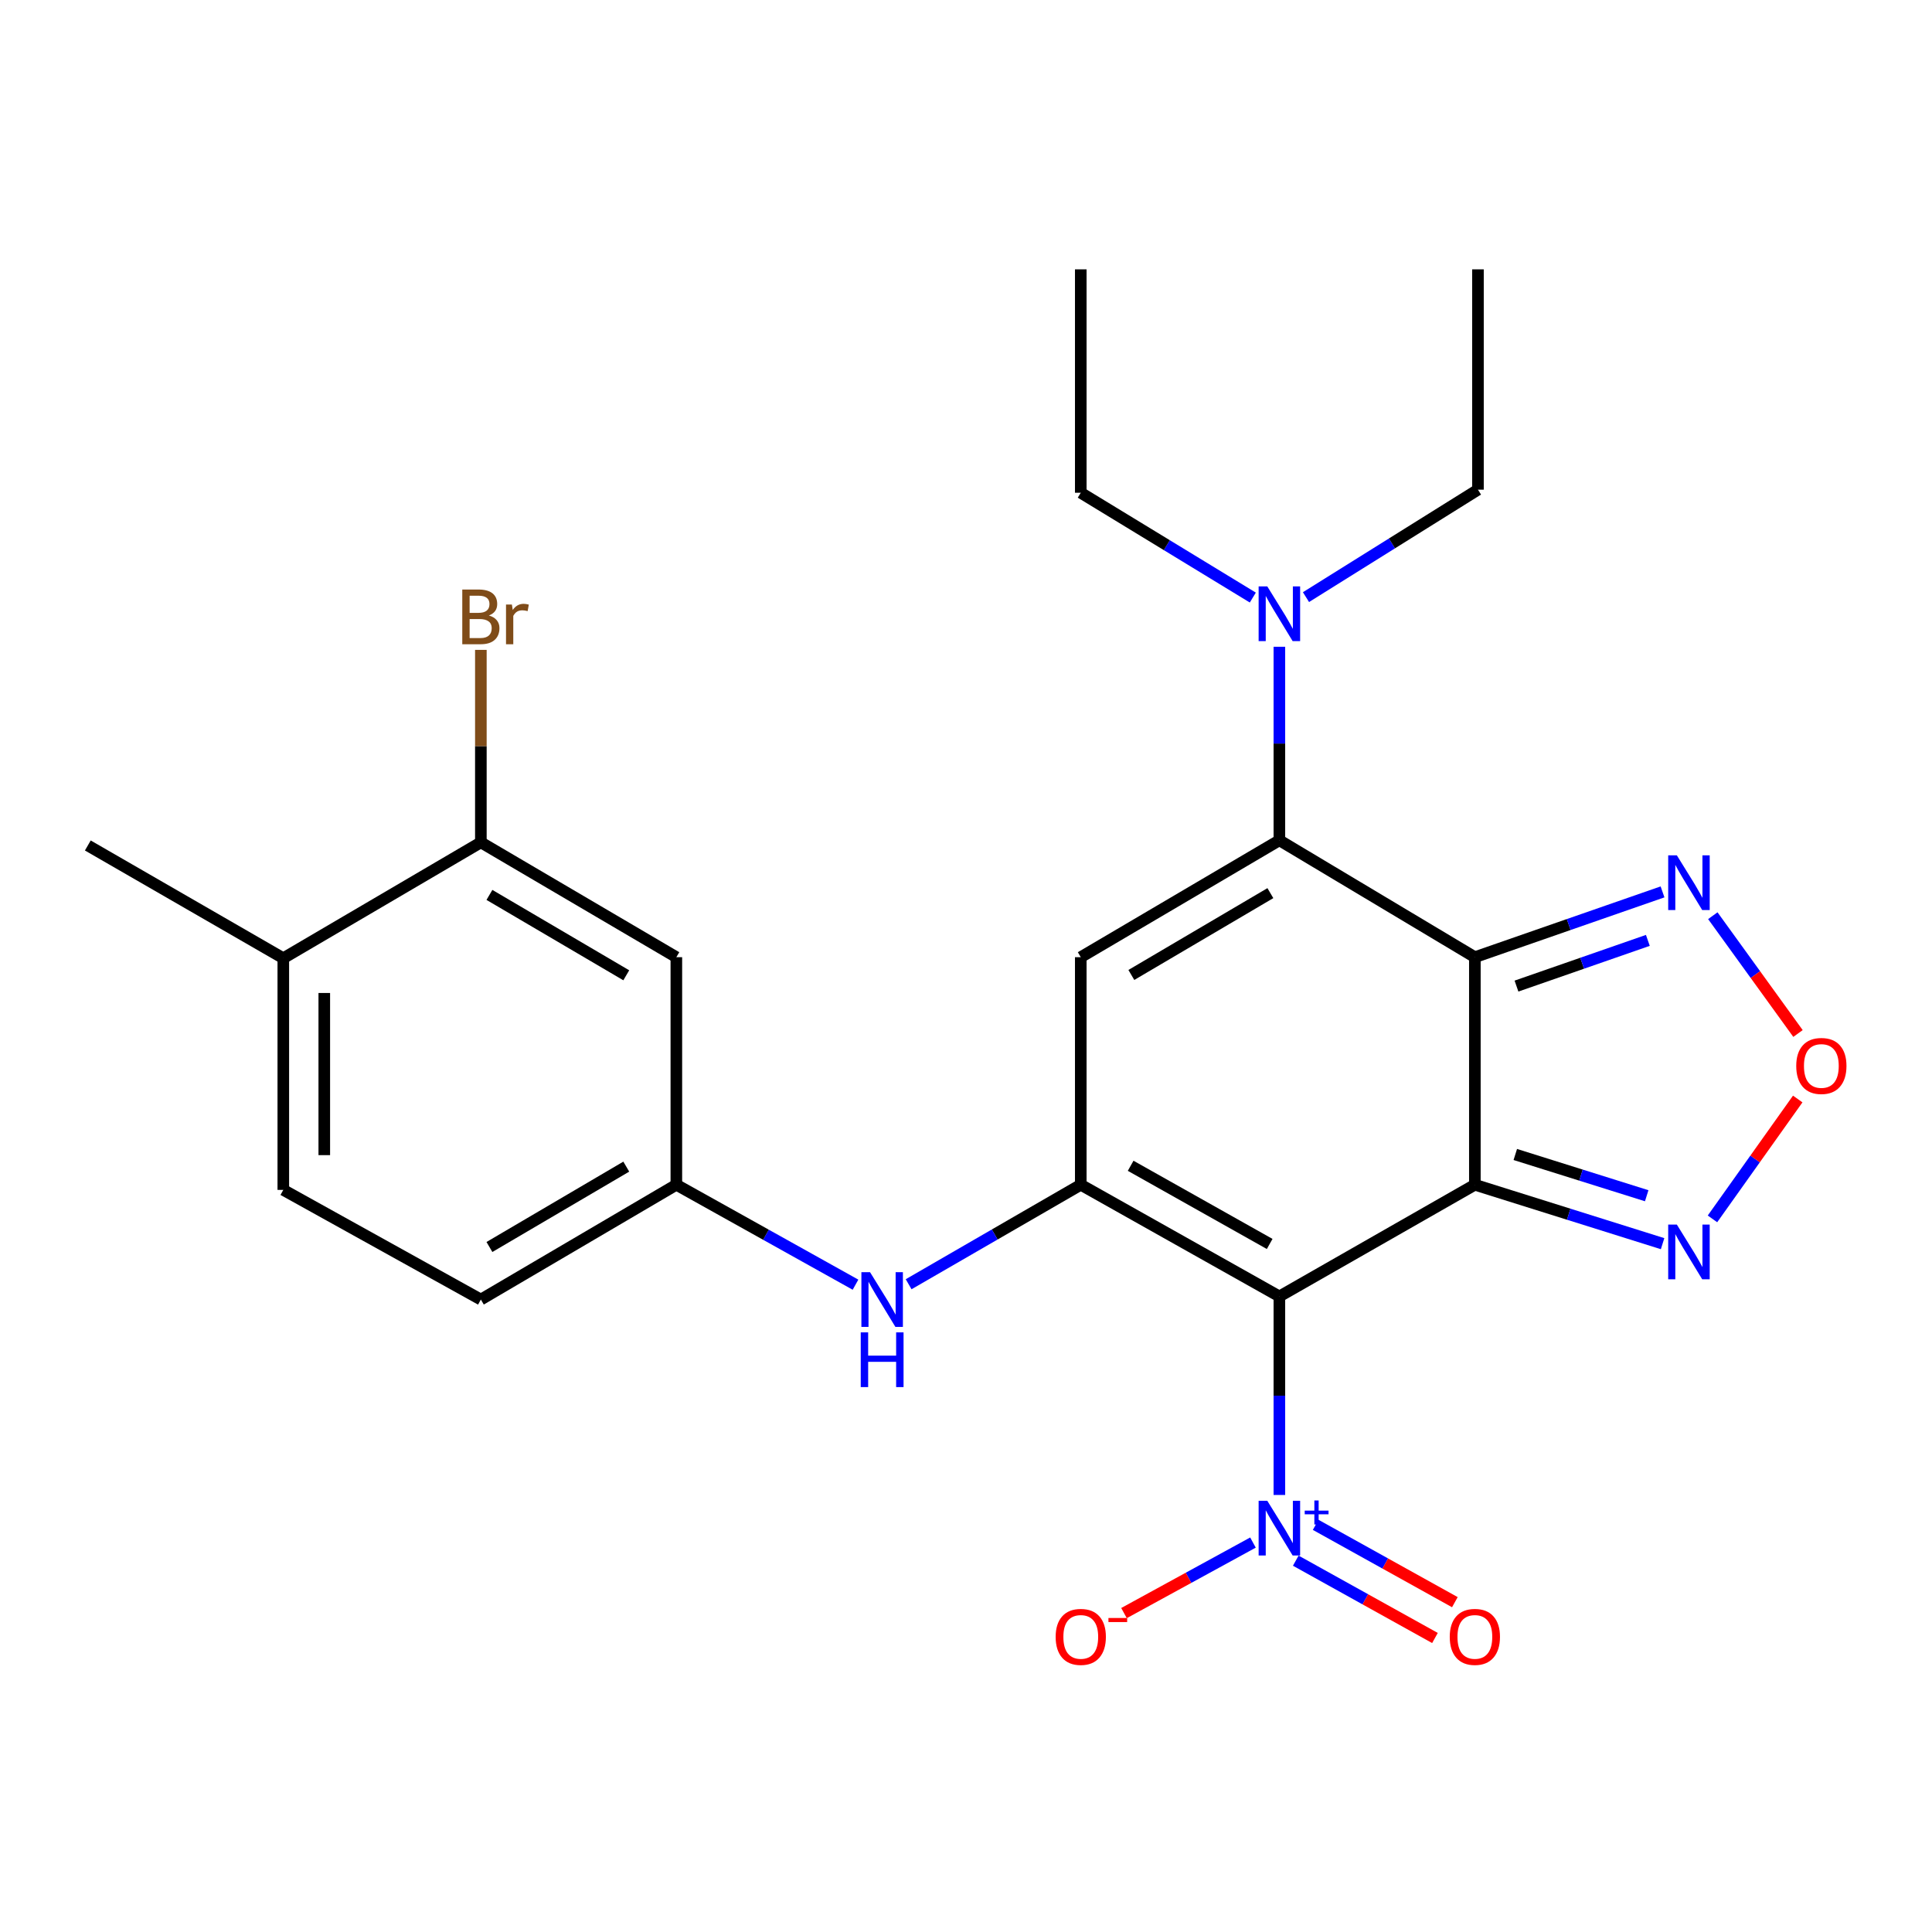 <?xml version='1.0' encoding='iso-8859-1'?>
<svg version='1.1' baseProfile='full'
              xmlns='http://www.w3.org/2000/svg'
                      xmlns:rdkit='http://www.rdkit.org/xml'
                      xmlns:xlink='http://www.w3.org/1999/xlink'
                  xml:space='preserve'
width='1000px' height='1000px' viewBox='0 0 1000 1000'>
<!-- END OF HEADER -->
<rect style='opacity:1.0;fill:#FFFFFF;stroke:none' width='1000' height='1000' x='0' y='0'> </rect>
<path class='bond-0' d='M 763.387,613.222 L 662.204,671.031' style='fill:none;fill-rule:evenodd;stroke:#000000;stroke-width:6px;stroke-linecap:butt;stroke-linejoin:miter;stroke-opacity:1' />
<path class='bond-1' d='M 763.387,613.222 L 763.387,495.437' style='fill:none;fill-rule:evenodd;stroke:#000000;stroke-width:6px;stroke-linecap:butt;stroke-linejoin:miter;stroke-opacity:1' />
<path class='bond-6' d='M 763.387,613.222 L 811.971,628.473' style='fill:none;fill-rule:evenodd;stroke:#000000;stroke-width:6px;stroke-linecap:butt;stroke-linejoin:miter;stroke-opacity:1' />
<path class='bond-6' d='M 811.971,628.473 L 860.554,643.724' style='fill:none;fill-rule:evenodd;stroke:#0000FF;stroke-width:6px;stroke-linecap:butt;stroke-linejoin:miter;stroke-opacity:1' />
<path class='bond-6' d='M 784.315,597.561 L 818.323,608.237' style='fill:none;fill-rule:evenodd;stroke:#000000;stroke-width:6px;stroke-linecap:butt;stroke-linejoin:miter;stroke-opacity:1' />
<path class='bond-6' d='M 818.323,608.237 L 852.331,618.912' style='fill:none;fill-rule:evenodd;stroke:#0000FF;stroke-width:6px;stroke-linecap:butt;stroke-linejoin:miter;stroke-opacity:1' />
<path class='bond-2' d='M 662.204,671.031 L 559.407,613.222' style='fill:none;fill-rule:evenodd;stroke:#000000;stroke-width:6px;stroke-linecap:butt;stroke-linejoin:miter;stroke-opacity:1' />
<path class='bond-2' d='M 657.181,643.873 L 585.223,603.407' style='fill:none;fill-rule:evenodd;stroke:#000000;stroke-width:6px;stroke-linecap:butt;stroke-linejoin:miter;stroke-opacity:1' />
<path class='bond-5' d='M 662.204,671.031 L 662.204,722.412' style='fill:none;fill-rule:evenodd;stroke:#000000;stroke-width:6px;stroke-linecap:butt;stroke-linejoin:miter;stroke-opacity:1' />
<path class='bond-5' d='M 662.204,722.412 L 662.204,773.792' style='fill:none;fill-rule:evenodd;stroke:#0000FF;stroke-width:6px;stroke-linecap:butt;stroke-linejoin:miter;stroke-opacity:1' />
<path class='bond-3' d='M 763.387,495.437 L 662.204,434.929' style='fill:none;fill-rule:evenodd;stroke:#000000;stroke-width:6px;stroke-linecap:butt;stroke-linejoin:miter;stroke-opacity:1' />
<path class='bond-7' d='M 763.387,495.437 L 811.956,478.538' style='fill:none;fill-rule:evenodd;stroke:#000000;stroke-width:6px;stroke-linecap:butt;stroke-linejoin:miter;stroke-opacity:1' />
<path class='bond-7' d='M 811.956,478.538 L 860.524,461.639' style='fill:none;fill-rule:evenodd;stroke:#0000FF;stroke-width:6px;stroke-linecap:butt;stroke-linejoin:miter;stroke-opacity:1' />
<path class='bond-7' d='M 784.928,510.399 L 818.926,498.57' style='fill:none;fill-rule:evenodd;stroke:#000000;stroke-width:6px;stroke-linecap:butt;stroke-linejoin:miter;stroke-opacity:1' />
<path class='bond-7' d='M 818.926,498.57 L 852.924,486.741' style='fill:none;fill-rule:evenodd;stroke:#0000FF;stroke-width:6px;stroke-linecap:butt;stroke-linejoin:miter;stroke-opacity:1' />
<path class='bond-9' d='M 559.407,613.222 L 514.856,638.972' style='fill:none;fill-rule:evenodd;stroke:#000000;stroke-width:6px;stroke-linecap:butt;stroke-linejoin:miter;stroke-opacity:1' />
<path class='bond-9' d='M 514.856,638.972 L 470.306,664.722' style='fill:none;fill-rule:evenodd;stroke:#0000FF;stroke-width:6px;stroke-linecap:butt;stroke-linejoin:miter;stroke-opacity:1' />
<path class='bond-26' d='M 559.407,613.222 L 559.407,495.437' style='fill:none;fill-rule:evenodd;stroke:#000000;stroke-width:6px;stroke-linecap:butt;stroke-linejoin:miter;stroke-opacity:1' />
<path class='bond-4' d='M 662.204,434.929 L 559.407,495.437' style='fill:none;fill-rule:evenodd;stroke:#000000;stroke-width:6px;stroke-linecap:butt;stroke-linejoin:miter;stroke-opacity:1' />
<path class='bond-4' d='M 657.544,462.284 L 585.585,504.639' style='fill:none;fill-rule:evenodd;stroke:#000000;stroke-width:6px;stroke-linecap:butt;stroke-linejoin:miter;stroke-opacity:1' />
<path class='bond-10' d='M 662.204,434.929 L 662.204,384.847' style='fill:none;fill-rule:evenodd;stroke:#000000;stroke-width:6px;stroke-linecap:butt;stroke-linejoin:miter;stroke-opacity:1' />
<path class='bond-10' d='M 662.204,384.847 L 662.204,334.765' style='fill:none;fill-rule:evenodd;stroke:#0000FF;stroke-width:6px;stroke-linecap:butt;stroke-linejoin:miter;stroke-opacity:1' />
<path class='bond-13' d='M 648.535,798.425 L 615.159,816.678' style='fill:none;fill-rule:evenodd;stroke:#0000FF;stroke-width:6px;stroke-linecap:butt;stroke-linejoin:miter;stroke-opacity:1' />
<path class='bond-13' d='M 615.159,816.678 L 581.783,834.931' style='fill:none;fill-rule:evenodd;stroke:#FF0000;stroke-width:6px;stroke-linecap:butt;stroke-linejoin:miter;stroke-opacity:1' />
<path class='bond-14' d='M 670.687,807.795 L 706.71,827.81' style='fill:none;fill-rule:evenodd;stroke:#0000FF;stroke-width:6px;stroke-linecap:butt;stroke-linejoin:miter;stroke-opacity:1' />
<path class='bond-14' d='M 706.71,827.81 L 742.733,847.824' style='fill:none;fill-rule:evenodd;stroke:#FF0000;stroke-width:6px;stroke-linecap:butt;stroke-linejoin:miter;stroke-opacity:1' />
<path class='bond-14' d='M 680.989,789.255 L 717.011,809.269' style='fill:none;fill-rule:evenodd;stroke:#0000FF;stroke-width:6px;stroke-linecap:butt;stroke-linejoin:miter;stroke-opacity:1' />
<path class='bond-14' d='M 717.011,809.269 L 753.034,829.284' style='fill:none;fill-rule:evenodd;stroke:#FF0000;stroke-width:6px;stroke-linecap:butt;stroke-linejoin:miter;stroke-opacity:1' />
<path class='bond-8' d='M 886.372,630.891 L 908.437,599.868' style='fill:none;fill-rule:evenodd;stroke:#0000FF;stroke-width:6px;stroke-linecap:butt;stroke-linejoin:miter;stroke-opacity:1' />
<path class='bond-8' d='M 908.437,599.868 L 930.502,568.846' style='fill:none;fill-rule:evenodd;stroke:#FF0000;stroke-width:6px;stroke-linecap:butt;stroke-linejoin:miter;stroke-opacity:1' />
<path class='bond-25' d='M 886.551,473.966 L 908.596,504.452' style='fill:none;fill-rule:evenodd;stroke:#0000FF;stroke-width:6px;stroke-linecap:butt;stroke-linejoin:miter;stroke-opacity:1' />
<path class='bond-25' d='M 908.596,504.452 L 930.641,534.938' style='fill:none;fill-rule:evenodd;stroke:#FF0000;stroke-width:6px;stroke-linecap:butt;stroke-linejoin:miter;stroke-opacity:1' />
<path class='bond-15' d='M 442.808,664.953 L 396.442,639.088' style='fill:none;fill-rule:evenodd;stroke:#0000FF;stroke-width:6px;stroke-linecap:butt;stroke-linejoin:miter;stroke-opacity:1' />
<path class='bond-15' d='M 396.442,639.088 L 350.076,613.222' style='fill:none;fill-rule:evenodd;stroke:#000000;stroke-width:6px;stroke-linecap:butt;stroke-linejoin:miter;stroke-opacity:1' />
<path class='bond-20' d='M 648.455,309.297 L 603.931,282.171' style='fill:none;fill-rule:evenodd;stroke:#0000FF;stroke-width:6px;stroke-linecap:butt;stroke-linejoin:miter;stroke-opacity:1' />
<path class='bond-20' d='M 603.931,282.171 L 559.407,255.045' style='fill:none;fill-rule:evenodd;stroke:#000000;stroke-width:6px;stroke-linecap:butt;stroke-linejoin:miter;stroke-opacity:1' />
<path class='bond-21' d='M 675.974,309.07 L 720.482,281.263' style='fill:none;fill-rule:evenodd;stroke:#0000FF;stroke-width:6px;stroke-linecap:butt;stroke-linejoin:miter;stroke-opacity:1' />
<path class='bond-21' d='M 720.482,281.263 L 764.99,253.455' style='fill:none;fill-rule:evenodd;stroke:#000000;stroke-width:6px;stroke-linecap:butt;stroke-linejoin:miter;stroke-opacity:1' />
<path class='bond-11' d='M 248.893,436.002 L 350.076,495.437' style='fill:none;fill-rule:evenodd;stroke:#000000;stroke-width:6px;stroke-linecap:butt;stroke-linejoin:miter;stroke-opacity:1' />
<path class='bond-11' d='M 253.328,463.205 L 324.156,504.81' style='fill:none;fill-rule:evenodd;stroke:#000000;stroke-width:6px;stroke-linecap:butt;stroke-linejoin:miter;stroke-opacity:1' />
<path class='bond-18' d='M 248.893,436.002 L 248.893,386.189' style='fill:none;fill-rule:evenodd;stroke:#000000;stroke-width:6px;stroke-linecap:butt;stroke-linejoin:miter;stroke-opacity:1' />
<path class='bond-18' d='M 248.893,386.189 L 248.893,336.377' style='fill:none;fill-rule:evenodd;stroke:#7F4C19;stroke-width:6px;stroke-linecap:butt;stroke-linejoin:miter;stroke-opacity:1' />
<path class='bond-27' d='M 248.893,436.002 L 146.638,495.979' style='fill:none;fill-rule:evenodd;stroke:#000000;stroke-width:6px;stroke-linecap:butt;stroke-linejoin:miter;stroke-opacity:1' />
<path class='bond-12' d='M 350.076,495.437 L 350.076,613.222' style='fill:none;fill-rule:evenodd;stroke:#000000;stroke-width:6px;stroke-linecap:butt;stroke-linejoin:miter;stroke-opacity:1' />
<path class='bond-19' d='M 350.076,613.222 L 248.893,672.646' style='fill:none;fill-rule:evenodd;stroke:#000000;stroke-width:6px;stroke-linecap:butt;stroke-linejoin:miter;stroke-opacity:1' />
<path class='bond-19' d='M 324.158,603.847 L 253.33,645.443' style='fill:none;fill-rule:evenodd;stroke:#000000;stroke-width:6px;stroke-linecap:butt;stroke-linejoin:miter;stroke-opacity:1' />
<path class='bond-16' d='M 146.638,495.979 L 146.638,615.885' style='fill:none;fill-rule:evenodd;stroke:#000000;stroke-width:6px;stroke-linecap:butt;stroke-linejoin:miter;stroke-opacity:1' />
<path class='bond-16' d='M 167.848,513.965 L 167.848,597.899' style='fill:none;fill-rule:evenodd;stroke:#000000;stroke-width:6px;stroke-linecap:butt;stroke-linejoin:miter;stroke-opacity:1' />
<path class='bond-22' d='M 146.638,495.979 L 45.455,437.616' style='fill:none;fill-rule:evenodd;stroke:#000000;stroke-width:6px;stroke-linecap:butt;stroke-linejoin:miter;stroke-opacity:1' />
<path class='bond-17' d='M 146.638,615.885 L 248.893,672.646' style='fill:none;fill-rule:evenodd;stroke:#000000;stroke-width:6px;stroke-linecap:butt;stroke-linejoin:miter;stroke-opacity:1' />
<path class='bond-24' d='M 559.407,255.045 L 559.407,139.416' style='fill:none;fill-rule:evenodd;stroke:#000000;stroke-width:6px;stroke-linecap:butt;stroke-linejoin:miter;stroke-opacity:1' />
<path class='bond-23' d='M 764.99,253.455 L 764.99,139.416' style='fill:none;fill-rule:evenodd;stroke:#000000;stroke-width:6px;stroke-linecap:butt;stroke-linejoin:miter;stroke-opacity:1' />
<path  class='atom-6' d='M 655.944 776.79
L 665.224 791.79
Q 666.144 793.27, 667.624 795.95
Q 669.104 798.63, 669.184 798.79
L 669.184 776.79
L 672.944 776.79
L 672.944 805.11
L 669.064 805.11
L 659.104 788.71
Q 657.944 786.79, 656.704 784.59
Q 655.504 782.39, 655.144 781.71
L 655.144 805.11
L 651.464 805.11
L 651.464 776.79
L 655.944 776.79
' fill='#0000FF'/>
<path  class='atom-6' d='M 675.32 781.895
L 680.31 781.895
L 680.31 776.641
L 682.527 776.641
L 682.527 781.895
L 687.649 781.895
L 687.649 783.796
L 682.527 783.796
L 682.527 789.076
L 680.31 789.076
L 680.31 783.796
L 675.32 783.796
L 675.32 781.895
' fill='#0000FF'/>
<path  class='atom-7' d='M 867.938 633.847
L 877.218 648.847
Q 878.138 650.327, 879.618 653.007
Q 881.098 655.687, 881.178 655.847
L 881.178 633.847
L 884.938 633.847
L 884.938 662.167
L 881.058 662.167
L 871.098 645.767
Q 869.938 643.847, 868.698 641.647
Q 867.498 639.447, 867.138 638.767
L 867.138 662.167
L 863.458 662.167
L 863.458 633.847
L 867.938 633.847
' fill='#0000FF'/>
<path  class='atom-8' d='M 867.938 442.722
L 877.218 457.722
Q 878.138 459.202, 879.618 461.882
Q 881.098 464.562, 881.178 464.722
L 881.178 442.722
L 884.938 442.722
L 884.938 471.042
L 881.058 471.042
L 871.098 454.642
Q 869.938 452.722, 868.698 450.522
Q 867.498 448.322, 867.138 447.642
L 867.138 471.042
L 863.458 471.042
L 863.458 442.722
L 867.938 442.722
' fill='#0000FF'/>
<path  class='atom-9' d='M 929.729 551.735
Q 929.729 544.935, 933.089 541.135
Q 936.449 537.335, 942.729 537.335
Q 949.009 537.335, 952.369 541.135
Q 955.729 544.935, 955.729 551.735
Q 955.729 558.615, 952.329 562.535
Q 948.929 566.415, 942.729 566.415
Q 936.489 566.415, 933.089 562.535
Q 929.729 558.655, 929.729 551.735
M 942.729 563.215
Q 947.049 563.215, 949.369 560.335
Q 951.729 557.415, 951.729 551.735
Q 951.729 546.175, 949.369 543.375
Q 947.049 540.535, 942.729 540.535
Q 938.409 540.535, 936.049 543.335
Q 933.729 546.135, 933.729 551.735
Q 933.729 557.455, 936.049 560.335
Q 938.409 563.215, 942.729 563.215
' fill='#FF0000'/>
<path  class='atom-10' d='M 450.337 658.486
L 459.617 673.486
Q 460.537 674.966, 462.017 677.646
Q 463.497 680.326, 463.577 680.486
L 463.577 658.486
L 467.337 658.486
L 467.337 686.806
L 463.457 686.806
L 453.497 670.406
Q 452.337 668.486, 451.097 666.286
Q 449.897 664.086, 449.537 663.406
L 449.537 686.806
L 445.857 686.806
L 445.857 658.486
L 450.337 658.486
' fill='#0000FF'/>
<path  class='atom-10' d='M 445.517 689.638
L 449.357 689.638
L 449.357 701.678
L 463.837 701.678
L 463.837 689.638
L 467.677 689.638
L 467.677 717.958
L 463.837 717.958
L 463.837 704.878
L 449.357 704.878
L 449.357 717.958
L 445.517 717.958
L 445.517 689.638
' fill='#0000FF'/>
<path  class='atom-11' d='M 655.944 303.514
L 665.224 318.514
Q 666.144 319.994, 667.624 322.674
Q 669.104 325.354, 669.184 325.514
L 669.184 303.514
L 672.944 303.514
L 672.944 331.834
L 669.064 331.834
L 659.104 315.434
Q 657.944 313.514, 656.704 311.314
Q 655.504 309.114, 655.144 308.434
L 655.144 331.834
L 651.464 331.834
L 651.464 303.514
L 655.944 303.514
' fill='#0000FF'/>
<path  class='atom-14' d='M 546.407 847.248
Q 546.407 840.448, 549.767 836.648
Q 553.127 832.848, 559.407 832.848
Q 565.687 832.848, 569.047 836.648
Q 572.407 840.448, 572.407 847.248
Q 572.407 854.128, 569.007 858.048
Q 565.607 861.928, 559.407 861.928
Q 553.167 861.928, 549.767 858.048
Q 546.407 854.168, 546.407 847.248
M 559.407 858.728
Q 563.727 858.728, 566.047 855.848
Q 568.407 852.928, 568.407 847.248
Q 568.407 841.688, 566.047 838.888
Q 563.727 836.048, 559.407 836.048
Q 555.087 836.048, 552.727 838.848
Q 550.407 841.648, 550.407 847.248
Q 550.407 852.968, 552.727 855.848
Q 555.087 858.728, 559.407 858.728
' fill='#FF0000'/>
<path  class='atom-14' d='M 573.727 837.47
L 583.416 837.47
L 583.416 839.582
L 573.727 839.582
L 573.727 837.47
' fill='#FF0000'/>
<path  class='atom-15' d='M 750.387 847.248
Q 750.387 840.448, 753.747 836.648
Q 757.107 832.848, 763.387 832.848
Q 769.667 832.848, 773.027 836.648
Q 776.387 840.448, 776.387 847.248
Q 776.387 854.128, 772.987 858.048
Q 769.587 861.928, 763.387 861.928
Q 757.147 861.928, 753.747 858.048
Q 750.387 854.168, 750.387 847.248
M 763.387 858.728
Q 767.707 858.728, 770.027 855.848
Q 772.387 852.928, 772.387 847.248
Q 772.387 841.688, 770.027 838.888
Q 767.707 836.048, 763.387 836.048
Q 759.067 836.048, 756.707 838.848
Q 754.387 841.648, 754.387 847.248
Q 754.387 852.968, 756.707 855.848
Q 759.067 858.728, 763.387 858.728
' fill='#FF0000'/>
<path  class='atom-19' d='M 253.033 318.58
Q 255.753 319.34, 257.113 321.02
Q 258.513 322.66, 258.513 325.1
Q 258.513 329.02, 255.993 331.26
Q 253.513 333.46, 248.793 333.46
L 239.273 333.46
L 239.273 305.14
L 247.633 305.14
Q 252.473 305.14, 254.913 307.1
Q 257.353 309.06, 257.353 312.66
Q 257.353 316.94, 253.033 318.58
M 243.073 308.34
L 243.073 317.22
L 247.633 317.22
Q 250.433 317.22, 251.873 316.1
Q 253.353 314.94, 253.353 312.66
Q 253.353 308.34, 247.633 308.34
L 243.073 308.34
M 248.793 330.26
Q 251.553 330.26, 253.033 328.94
Q 254.513 327.62, 254.513 325.1
Q 254.513 322.78, 252.873 321.62
Q 251.273 320.42, 248.193 320.42
L 243.073 320.42
L 243.073 330.26
L 248.793 330.26
' fill='#7F4C19'/>
<path  class='atom-19' d='M 264.953 312.9
L 265.393 315.74
Q 267.553 312.54, 271.073 312.54
Q 272.193 312.54, 273.713 312.94
L 273.113 316.3
Q 271.393 315.9, 270.433 315.9
Q 268.753 315.9, 267.633 316.58
Q 266.553 317.22, 265.673 318.78
L 265.673 333.46
L 261.913 333.46
L 261.913 312.9
L 264.953 312.9
' fill='#7F4C19'/>
</svg>
